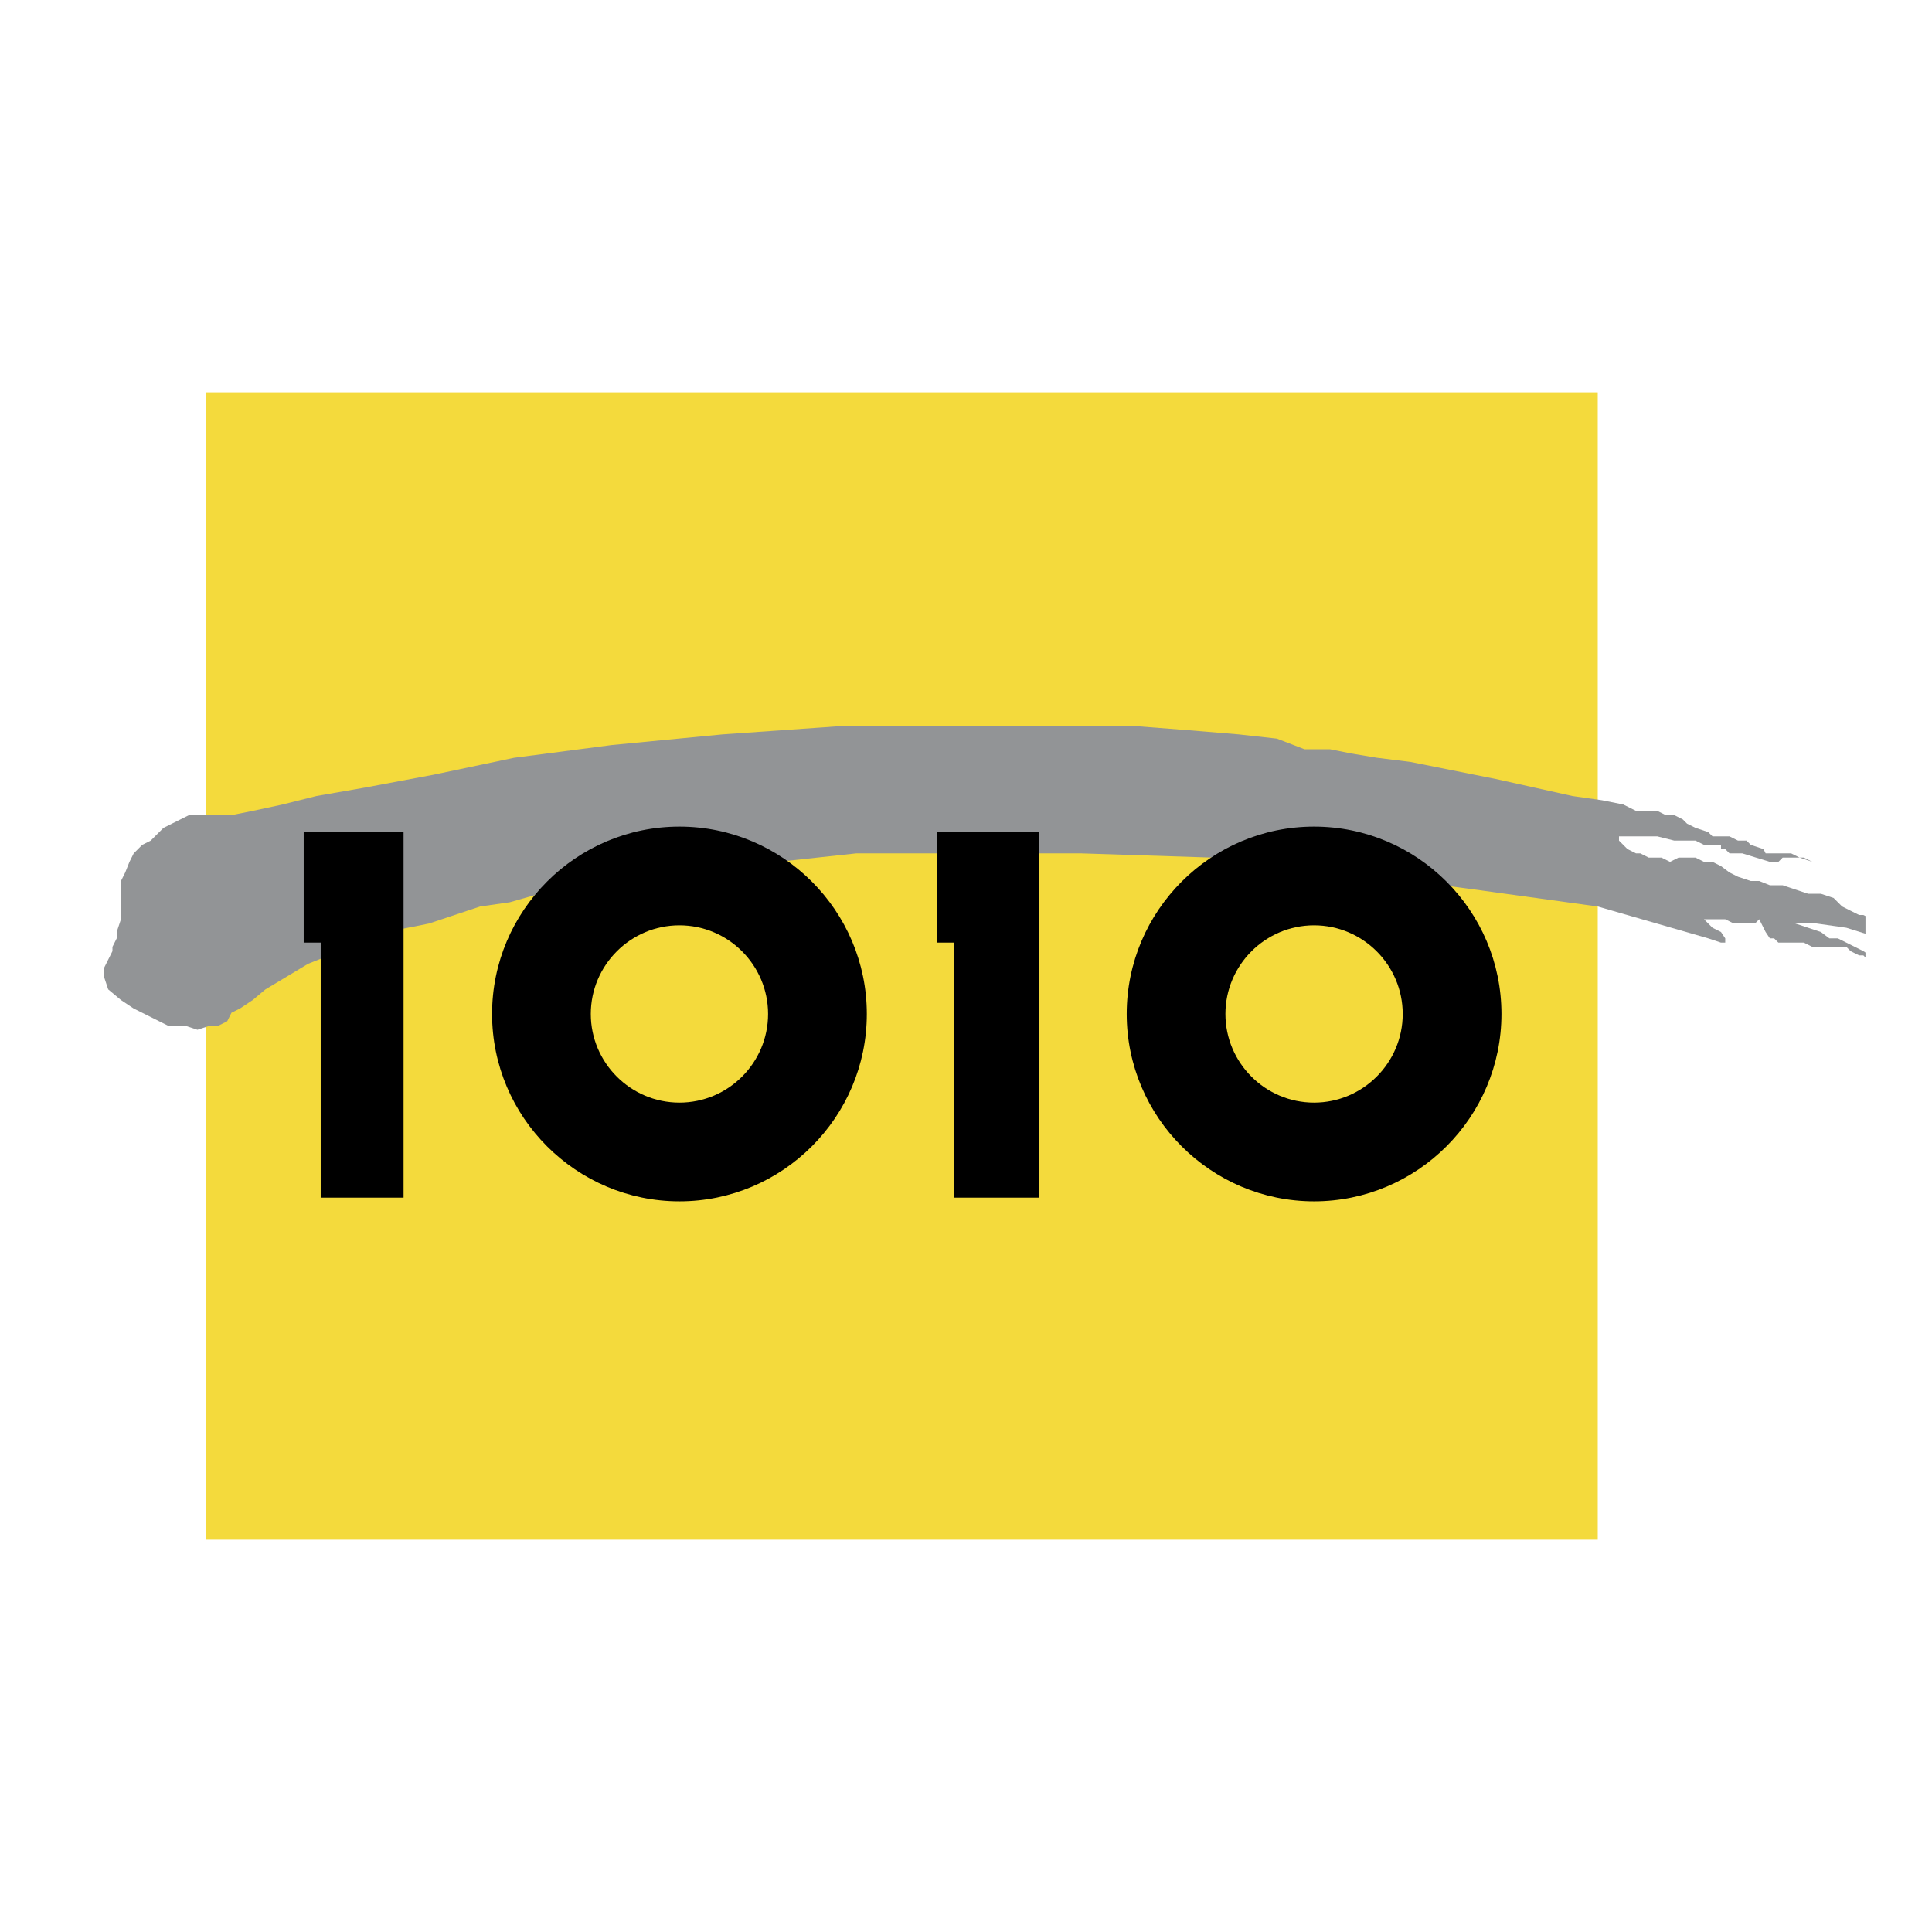 <?xml version="1.0" encoding="UTF-8"?> <svg xmlns="http://www.w3.org/2000/svg" width="2500" height="2500" viewBox="0 0 192.756 192.756"><g fill-rule="evenodd" clip-rule="evenodd"><path fill="#fff" d="M0 0h192.756v192.756H0V0z"></path><path fill="#f4da3c" d="M20.547 153.618h138.861V39.137H20.547v114.481z"></path><path fill="#929496" d="M186.121 91.396l-.211-.106h-.426l-.847-.424-.848-.424-.848-.848-1.271-.424h-1.274l-1.271-.424-1.271-.424h-1.272l-1.061-.424h-.847l-1.274-.424-.847-.424-.848-.636-.848-.424h-.847l-.848-.424h-1.697l-.848.424-.847-.424h-1.274l-.848-.424h-.423l-.848-.424-.848-.848v-.424h3.817l1.695.424h2.121l.848.424h1.695v.424h.424l.424.424h1.271l2.758.848h.848l.424-.424h2.119l.847.424-1.271-.424-.848-.424h-2.543l-.213-.424-1.271-.424-.424-.424h-.85l-.847-.424h-1.696l-.423-.424-1.272-.424-.85-.424-.423-.424-.848-.424h-.848l-.847-.424h-2.119l-1.272-.636-2.121-.424-2.967-.424-3.816-.848-3.817-.848-4.24-.848-4.24-.849-3.391-.423-2.545-.424-2.119-.422h-2.545l-2.756-1.061-3.816-.424-5.088-.423-5.512-.425H84.15l-12.084.848-11.024 1.061-9.752 1.272-8.057 1.694-6.784 1.272-4.876.848-3.392.848-2.968.636-2.12.424h-4.24l-.848.424-.848.424-.848.424-.424.424-.848.848-.848.424-.848.848-.424.848-.424 1.06-.424.848v3.816l-.424 1.272v.636l-.424.848v.424l-.424.848-.424.849v.847l.424 1.272 1.272 1.061 1.272.847 1.696.848 1.696.848h1.696l1.272.424 1.272-.424h.848l.848-.424.424-.848.848-.424 1.272-.847 1.272-1.061 2.12-1.272 2.12-1.272 2.12-.848 1.908-.848 1.696-.424 2.12-1.06 2.12-.424 2.12-.423 2.545-.849 2.543-.848 2.968-.424 2.968-.848 2.969-.848 3.392-.848 3.816-1.06 3.816-.424 4.664-.848h.424l.424.424h2.544l.848.424h.848l7.844-.848h22.473l13.144.424 13.356 1.484 12.718 1.696 12.295 1.696 11.026 3.18 1.271.424h.424v-.424l-.424-.636-.848-.424-.423-.423-.424-.425h2.119l.848.425h2.121l.423-.425.424.848.213.424.424.636h.424l.424.424h2.543l.847.424h3.393l.424.424.847.424h.426l.211.212v-.495l-.211-.141-.848-.424-.849-.424-.848-.424h-.847l-.848-.636-1.274-.424-1.271-.423h2.121l2.967.423 1.908.596v-1.762z"></path><path d="M30.299 94.046V83.022h9.965v36.465h-8.268V94.046h-1.697zM93.477 94.046V83.022h10.175v36.465h-8.48V94.046h-1.695zM67.788 92.32c4.871 0 8.843 3.973 8.843 8.843 0 4.872-3.973 8.845-8.843 8.845-4.871 0-8.844-3.973-8.844-8.845 0-4.87 3.973-8.843 8.844-8.843zm0-9.85c10.296 0 18.694 8.397 18.694 18.693 0 10.297-8.397 18.694-18.694 18.694s-18.694-8.397-18.694-18.694c0-10.296 8.398-18.693 18.694-18.693zM131.105 92.32c4.871 0 8.844 3.973 8.844 8.843 0 4.872-3.973 8.845-8.844 8.845s-8.844-3.973-8.844-8.845c.001-4.87 3.973-8.843 8.844-8.843zm0-9.85c10.297 0 18.695 8.397 18.695 18.693 0 10.297-8.398 18.694-18.695 18.694-10.295 0-18.693-8.397-18.693-18.694 0-10.296 8.399-18.693 18.693-18.693z"></path></g></svg> 